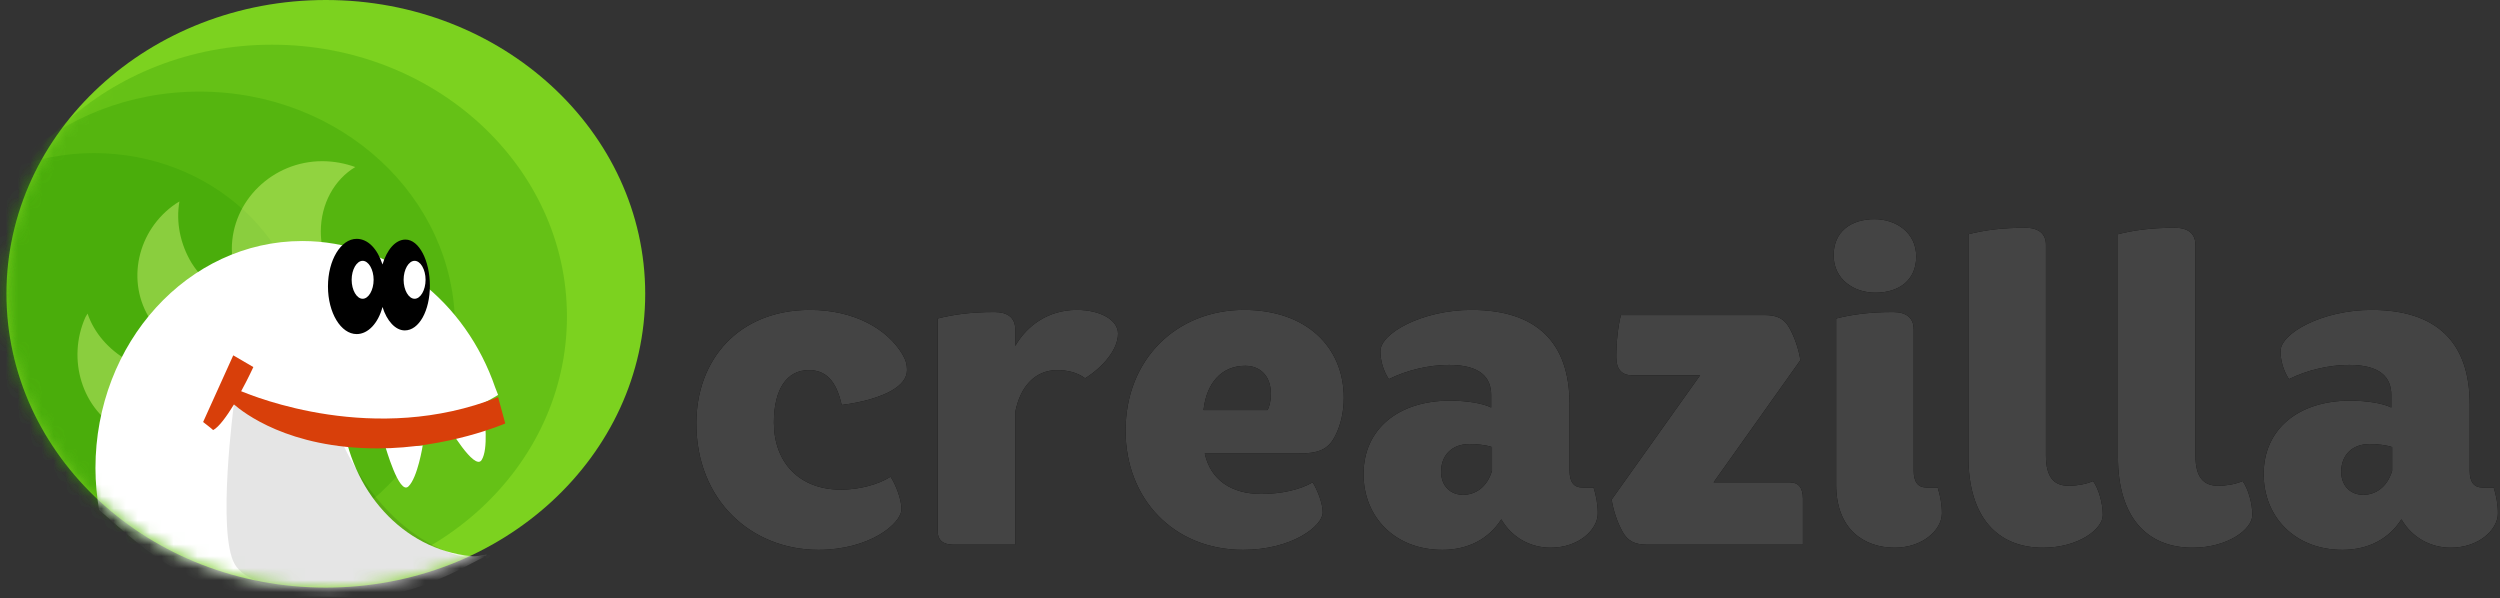 <svg width="209" height="50" viewBox="0 0 209 50" fill="none" xmlns="http://www.w3.org/2000/svg">
<rect x="0" y="0" width="209" height="50" fill="#333333" stroke="none"/>
<path d="M27.239 49.123C41.985 49.123 53.939 38.126 53.939 24.561C53.939 10.996 41.985 0 27.239 0C12.493 0 0.539 10.996 0.539 24.561C0.539 38.126 12.493 49.123 27.239 49.123Z" fill="url(#paint0_radial_1271_3798)"/>
<mask id="mask0_1271_3798" style="mask-type:luminance" maskUnits="userSpaceOnUse" x="0" y="0" width="54" height="50">
<path d="M27.239 49.123C41.985 49.123 53.939 38.126 53.939 24.561C53.939 10.996 41.985 0 27.239 0C12.493 0 0.539 10.996 0.539 24.561C0.539 38.126 12.493 49.123 27.239 49.123Z" fill="white"/>
</mask>
<g mask="url(#mask0_1271_3798)">
<path opacity="0.3" d="M16.68 46.979C28.477 46.979 38.04 38.176 38.04 27.317C38.04 16.459 28.477 7.656 16.68 7.656C4.884 7.656 -4.68 16.459 -4.68 27.317C-4.68 38.176 4.884 46.979 16.68 46.979Z" fill="#319C02"/>
</g>
<mask id="mask1_1271_3798" style="mask-type:luminance" maskUnits="userSpaceOnUse" x="0" y="0" width="54" height="50">
<path d="M27.239 49.123C41.985 49.123 53.939 38.126 53.939 24.561C53.939 10.996 41.985 0 27.239 0C12.493 0 0.539 10.996 0.539 24.561C0.539 38.126 12.493 49.123 27.239 49.123Z" fill="white"/>
</mask>
<g mask="url(#mask1_1271_3798)">
<path opacity="0.3" d="M22.738 49.184C36.358 49.184 47.398 39.01 47.398 26.46C47.398 13.91 36.358 3.736 22.738 3.736C9.119 3.736 -1.922 13.91 -1.922 26.46C-1.922 39.01 9.119 49.184 22.738 49.184Z" fill="#319C02"/>
</g>
<mask id="mask2_1271_3798" style="mask-type:luminance" maskUnits="userSpaceOnUse" x="0" y="0" width="54" height="50">
<path d="M27.239 49.123C41.985 49.123 53.939 38.126 53.939 24.561C53.939 10.996 41.985 0 27.239 0C12.493 0 0.539 10.996 0.539 24.561C0.539 38.126 12.493 49.123 27.239 49.123Z" fill="white"/>
</mask>
<g mask="url(#mask2_1271_3798)">
<path opacity="0.3" d="M7.86 45.386C17.636 45.386 25.56 38.091 25.56 29.093C25.56 20.095 17.636 12.801 7.86 12.801C-1.915 12.801 -9.84 20.095 -9.84 29.093C-9.84 38.091 -1.915 45.386 7.86 45.386Z" fill="#319C02"/>
</g>
<mask id="mask3_1271_3798" style="mask-type:luminance" maskUnits="userSpaceOnUse" x="0" y="0" width="54" height="50">
<path d="M27.239 49.123C41.985 49.123 53.939 38.126 53.939 24.561C53.939 10.996 41.985 0 27.239 0C12.493 0 0.539 10.996 0.539 24.561C0.539 38.126 12.493 49.123 27.239 49.123Z" fill="white"/>
</mask>
<g mask="url(#mask3_1271_3798)">
<path opacity="0.4" fill-rule="evenodd" clip-rule="evenodd" d="M32.28 25.48C29.28 25.48 26.82 22.723 26.82 19.355C26.82 17.027 27.96 15.006 29.7 13.965C28.86 13.658 27.9 13.475 26.94 13.475C22.8 13.475 19.38 16.782 19.38 20.825C19.38 22.417 19.92 23.948 20.82 25.112C19.02 24.99 17.22 23.887 16.02 21.988C15.06 20.396 14.7 18.558 15 16.843C14.88 16.905 14.82 16.966 14.7 17.027C11.46 19.232 10.5 23.581 12.6 26.766C13.74 28.481 15.54 29.522 17.46 29.706C15.78 31.237 13.08 31.482 10.68 30.135C9.06 29.216 7.86 27.807 7.32 26.215C7.26 26.337 7.2 26.398 7.14 26.521C5.58 30.012 6.84 34.3 10.2 36.015C13.56 37.73 17.64 36.198 19.38 32.646C19.86 31.605 20.1 30.563 20.16 29.522C20.94 29.338 21.66 28.971 22.32 28.542C22.8 28.236 23.22 27.807 23.58 27.44C24.6 27.93 25.74 28.236 27 28.236C29.34 28.236 31.44 27.195 32.82 25.541C32.64 25.48 32.46 25.48 32.28 25.48Z" fill="#EBFF8B"/>
</g>
<mask id="mask4_1271_3798" style="mask-type:luminance" maskUnits="userSpaceOnUse" x="0" y="0" width="54" height="50">
<path d="M27.239 49.123C41.985 49.123 53.939 38.126 53.939 24.561C53.939 10.996 41.985 0 27.239 0C12.493 0 0.539 10.996 0.539 24.561C0.539 38.126 12.493 49.123 27.239 49.123Z" fill="white"/>
</mask>
<g mask="url(#mask4_1271_3798)">
<path fill-rule="evenodd" clip-rule="evenodd" d="M41.401 32.4C38.941 25.234 32.641 20.15 25.261 20.15C15.72 20.15 7.98 28.664 7.98 39.138C7.98 40.363 8.1 41.527 8.28 42.629C12.601 46.365 15.96 49.857 24.421 49.857C31.381 49.857 33.001 50.53 39.781 46.917C42.06 45.692 40.261 47.407 40.681 46.365C40.2 46.427 39.84 46.549 39.361 46.488C33.66 45.937 29.28 40.975 28.62 34.912C29.221 35.034 29.82 35.095 30.421 35.157C34.74 35.585 38.7 34.789 41.34 33.197C41.52 33.074 41.461 33.135 41.641 33.013" fill="white"/>
</g>
<mask id="mask5_1271_3798" style="mask-type:luminance" maskUnits="userSpaceOnUse" x="0" y="0" width="54" height="50">
<path d="M27.239 49.123C41.985 49.123 53.939 38.126 53.939 24.561C53.939 10.996 41.985 0 27.239 0C12.493 0 0.539 10.996 0.539 24.561C0.539 38.126 12.493 49.123 27.239 49.123Z" fill="white"/>
</mask>
<g mask="url(#mask5_1271_3798)">
<path opacity="0.1" d="M28.68 37.178C28.68 37.178 24.96 36.688 23.16 35.769C21.36 34.85 19.56 33.748 19.56 33.748C19.56 33.748 18.12 44.528 19.62 47.162C21.12 49.795 29.28 50.102 32.4 49.489C36.24 48.754 40.2 46.794 40.2 46.794C40.2 46.794 33.3 46.733 28.68 37.178Z" fill="url(#paint1_linear_1271_3798)"/>
</g>
<path d="M33.898 20.028C33.058 20.028 32.338 20.886 31.978 22.11C31.558 20.824 30.778 19.967 29.818 19.967C28.498 19.967 27.418 21.743 27.418 23.948C27.418 26.153 28.498 27.929 29.818 27.929C30.778 27.929 31.618 27.011 31.978 25.663C32.338 26.827 33.058 27.623 33.838 27.623C35.038 27.623 35.938 25.969 35.938 23.887C35.938 21.804 35.038 20.028 33.898 20.028Z" fill="black"/>
<path fill-rule="evenodd" clip-rule="evenodd" d="M30.317 21.805C29.822 21.805 29.398 22.526 29.398 23.391C29.398 24.256 29.822 24.977 30.317 24.977C30.811 24.977 31.235 24.256 31.235 23.391C31.235 22.526 30.811 21.805 30.317 21.805ZM34.66 21.805C34.166 21.805 33.742 22.526 33.742 23.391C33.742 24.256 34.166 24.977 34.66 24.977C35.155 24.977 35.578 24.256 35.578 23.391C35.578 22.526 35.155 21.805 34.66 21.805Z" fill="white"/>
<path fill-rule="evenodd" clip-rule="evenodd" d="M40.499 34.852L37.439 35.587C37.439 35.587 39.659 39.384 40.259 38.465C40.859 37.547 40.499 34.852 40.499 34.852ZM34.139 40.67C34.919 39.935 35.339 37.24 35.339 37.24L32.219 37.363C32.219 37.302 33.359 41.405 34.139 40.67Z" fill="white"/>
<path fill-rule="evenodd" clip-rule="evenodd" d="M42.24 35.403L41.641 33.198C31.32 37.302 21.241 33.137 20.16 32.708C20.761 31.606 21.18 30.687 21.18 30.687L19.5 29.707C18.78 31.299 16.98 35.281 16.98 35.281C16.98 35.281 17.701 35.832 17.82 35.955C18.3 35.709 18.96 34.791 19.561 33.811C20.34 34.484 24.12 37.486 31.561 37.486C37.441 37.486 42.24 35.403 42.24 35.403Z" fill="#D83F0A"/>
<path d="M75.365 42.553C75.365 43.775 72.689 45.968 68.428 45.968C62.793 45.968 58.215 41.798 58.215 35.398C58.215 30.042 61.772 25.908 67.723 25.908C71.386 25.908 74.168 27.489 75.436 29.611C75.753 30.15 75.823 30.509 75.823 30.941C75.823 31.588 75.4 32.163 74.52 32.666C73.71 33.134 72.196 33.637 70.365 33.853C69.907 31.767 68.991 30.941 67.618 30.941C65.786 30.941 64.695 32.523 64.695 35.327C64.695 38.67 66.843 40.935 70.294 40.935C71.844 40.935 73.428 40.503 74.45 39.856C74.907 40.539 75.365 41.798 75.365 42.553ZM78.392 44.422V26.627C79.66 26.303 81.139 26.087 83.147 26.087C84.274 26.087 84.872 26.591 84.872 27.526V28.927C85.858 27.202 87.654 25.908 90.014 25.908C92.021 25.908 93.465 26.77 93.465 27.885C93.465 29.251 92.162 30.725 90.718 31.624C90.049 31.12 89.169 30.941 88.394 30.941C86.563 30.941 85.295 32.271 84.872 34.464V45.536H79.731C78.815 45.536 78.392 45.141 78.392 44.422ZM103.923 45.968C98.077 45.968 94.098 41.654 94.098 36.01C94.098 29.97 98.429 25.908 103.993 25.908C109.205 25.908 112.34 28.999 112.34 33.277C112.34 34.392 112.093 35.578 111.565 36.549C111.001 37.591 110.191 37.915 108.536 37.915H100.718C101.211 40.144 102.972 41.294 105.437 41.294C107.092 41.294 108.712 40.935 109.734 40.324C110.156 40.971 110.579 42.121 110.579 42.84C110.579 43.955 108.043 45.968 103.923 45.968ZM104.099 30.581C102.127 30.581 100.859 32.019 100.613 34.284H105.965C106.142 33.961 106.247 33.457 106.247 32.918C106.247 31.444 105.367 30.581 104.099 30.581ZM121.142 30.509C119.452 30.509 117.621 30.941 116.106 31.696C115.613 30.941 115.402 30.078 115.402 29.359C115.402 27.849 118.924 25.908 123.009 25.908C128.432 25.908 131.214 28.604 131.214 33.781V39.353C131.214 40.324 131.602 40.755 132.271 40.755H133.222C133.433 41.438 133.574 42.157 133.574 42.912C133.574 44.278 131.989 45.788 129.63 45.788C128.01 45.788 126.425 44.997 125.509 43.415C124.453 45.069 122.727 45.968 120.579 45.968C116.599 45.968 113.993 43.2 113.993 39.641C113.993 35.83 116.952 33.493 121.213 33.493C122.586 33.493 123.96 33.709 124.664 34.068V33.026C124.664 31.552 123.748 30.509 121.142 30.509ZM122.305 41.366C123.326 41.366 124.312 40.755 124.734 39.353V37.376C124.206 37.196 123.467 37.124 122.833 37.124C121.354 37.124 120.473 38.095 120.473 39.425C120.473 40.683 121.318 41.366 122.305 41.366ZM142.13 31.372H136.425C135.58 31.372 135.122 30.869 135.122 29.862C135.122 28.604 135.263 27.31 135.509 26.339H147.518C148.61 26.339 149.173 26.663 149.596 27.418C150.018 28.173 150.371 29.179 150.511 30.114L143.257 40.324H149.631C150.335 40.324 150.723 40.755 150.723 41.69V45.536H137.728C136.636 45.536 136.073 45.213 135.65 44.458C135.228 43.703 134.875 42.696 134.735 41.762L142.13 31.372ZM159.983 27.526V39.353C159.983 40.324 160.371 40.755 161.04 40.755H161.991C162.202 41.438 162.343 42.157 162.343 42.912C162.343 44.278 160.758 45.788 158.399 45.788C155.863 45.788 153.503 44.278 153.503 40.503V26.627C154.771 26.303 156.25 26.087 158.258 26.087C159.385 26.087 159.983 26.591 159.983 27.526ZM156.779 24.47C154.983 24.47 153.292 23.355 153.292 21.342C153.292 19.365 154.736 18.322 156.708 18.322C158.504 18.322 160.195 19.437 160.195 21.45C160.195 23.427 158.751 24.47 156.779 24.47ZM164.56 38.203V19.581C165.828 19.257 167.307 19.041 169.314 19.041C170.441 19.041 171.04 19.545 171.04 20.479V38.095C171.04 39.892 171.709 40.611 172.942 40.611C173.646 40.611 174.421 40.467 174.984 40.216C175.442 40.863 175.794 42.049 175.794 43.056C175.794 44.242 173.752 45.788 170.793 45.788C166.955 45.788 164.56 43.2 164.56 38.203ZM177.061 38.203V19.581C178.328 19.257 179.807 19.041 181.815 19.041C182.942 19.041 183.54 19.545 183.54 20.479V38.095C183.54 39.892 184.209 40.611 185.442 40.611C186.146 40.611 186.921 40.467 187.485 40.216C187.942 40.863 188.295 42.049 188.295 43.056C188.295 44.242 186.252 45.788 183.294 45.788C179.455 45.788 177.061 43.2 177.061 38.203ZM196.393 30.509C194.703 30.509 192.871 30.941 191.357 31.696C190.864 30.941 190.653 30.078 190.653 29.359C190.653 27.849 194.174 25.908 198.259 25.908C203.683 25.908 206.465 28.604 206.465 33.781V39.353C206.465 40.324 206.852 40.755 207.521 40.755H208.472C208.683 41.438 208.824 42.157 208.824 42.912C208.824 44.278 207.24 45.788 204.88 45.788C203.26 45.788 201.675 44.997 200.76 43.415C199.703 45.069 197.978 45.968 195.829 45.968C191.85 45.968 189.244 43.2 189.244 39.641C189.244 35.83 192.202 33.493 196.463 33.493C197.837 33.493 199.21 33.709 199.915 34.068V33.026C199.915 31.552 198.999 30.509 196.393 30.509ZM197.555 41.366C198.576 41.366 199.562 40.755 199.985 39.353V37.376C199.457 37.196 198.717 37.124 198.083 37.124C196.604 37.124 195.724 38.095 195.724 39.425C195.724 40.683 196.569 41.366 197.555 41.366Z" fill="black"/>
<path d="M75.365 42.553C75.365 43.775 72.689 45.968 68.428 45.968C62.793 45.968 58.215 41.798 58.215 35.398C58.215 30.042 61.772 25.908 67.723 25.908C71.386 25.908 74.168 27.489 75.436 29.611C75.753 30.15 75.823 30.509 75.823 30.941C75.823 31.588 75.4 32.163 74.52 32.666C73.71 33.134 72.196 33.637 70.365 33.853C69.907 31.767 68.991 30.941 67.618 30.941C65.786 30.941 64.695 32.523 64.695 35.327C64.695 38.67 66.843 40.935 70.294 40.935C71.844 40.935 73.428 40.503 74.45 39.856C74.907 40.539 75.365 41.798 75.365 42.553ZM78.392 44.422V26.627C79.66 26.303 81.139 26.087 83.147 26.087C84.274 26.087 84.872 26.591 84.872 27.526V28.927C85.858 27.202 87.654 25.908 90.014 25.908C92.021 25.908 93.465 26.77 93.465 27.885C93.465 29.251 92.162 30.725 90.718 31.624C90.049 31.12 89.169 30.941 88.394 30.941C86.563 30.941 85.295 32.271 84.872 34.464V45.536H79.731C78.815 45.536 78.392 45.141 78.392 44.422ZM103.923 45.968C98.077 45.968 94.098 41.654 94.098 36.01C94.098 29.97 98.429 25.908 103.993 25.908C109.205 25.908 112.34 28.999 112.34 33.277C112.34 34.392 112.093 35.578 111.565 36.549C111.001 37.591 110.191 37.915 108.536 37.915H100.718C101.211 40.144 102.972 41.294 105.437 41.294C107.092 41.294 108.712 40.935 109.734 40.324C110.156 40.971 110.579 42.121 110.579 42.84C110.579 43.955 108.043 45.968 103.923 45.968ZM104.099 30.581C102.127 30.581 100.859 32.019 100.613 34.284H105.965C106.142 33.961 106.247 33.457 106.247 32.918C106.247 31.444 105.367 30.581 104.099 30.581ZM121.142 30.509C119.452 30.509 117.621 30.941 116.106 31.696C115.613 30.941 115.402 30.078 115.402 29.359C115.402 27.849 118.924 25.908 123.009 25.908C128.432 25.908 131.214 28.604 131.214 33.781V39.353C131.214 40.324 131.602 40.755 132.271 40.755H133.222C133.433 41.438 133.574 42.157 133.574 42.912C133.574 44.278 131.989 45.788 129.63 45.788C128.01 45.788 126.425 44.997 125.509 43.415C124.453 45.069 122.727 45.968 120.579 45.968C116.599 45.968 113.993 43.2 113.993 39.641C113.993 35.83 116.952 33.493 121.213 33.493C122.586 33.493 123.96 33.709 124.664 34.068V33.026C124.664 31.552 123.748 30.509 121.142 30.509ZM122.305 41.366C123.326 41.366 124.312 40.755 124.734 39.353V37.376C124.206 37.196 123.467 37.124 122.833 37.124C121.354 37.124 120.473 38.095 120.473 39.425C120.473 40.683 121.318 41.366 122.305 41.366ZM142.13 31.372H136.425C135.58 31.372 135.122 30.869 135.122 29.862C135.122 28.604 135.263 27.31 135.509 26.339H147.518C148.61 26.339 149.173 26.663 149.596 27.418C150.018 28.173 150.371 29.179 150.511 30.114L143.257 40.324H149.631C150.335 40.324 150.723 40.755 150.723 41.69V45.536H137.728C136.636 45.536 136.073 45.213 135.65 44.458C135.228 43.703 134.875 42.696 134.735 41.762L142.13 31.372ZM159.983 27.526V39.353C159.983 40.324 160.371 40.755 161.04 40.755H161.991C162.202 41.438 162.343 42.157 162.343 42.912C162.343 44.278 160.758 45.788 158.399 45.788C155.863 45.788 153.503 44.278 153.503 40.503V26.627C154.771 26.303 156.25 26.087 158.258 26.087C159.385 26.087 159.983 26.591 159.983 27.526ZM156.779 24.47C154.983 24.47 153.292 23.355 153.292 21.342C153.292 19.365 154.736 18.322 156.708 18.322C158.504 18.322 160.195 19.437 160.195 21.45C160.195 23.427 158.751 24.47 156.779 24.47ZM164.56 38.203V19.581C165.828 19.257 167.307 19.041 169.314 19.041C170.441 19.041 171.04 19.545 171.04 20.479V38.095C171.04 39.892 171.709 40.611 172.942 40.611C173.646 40.611 174.421 40.467 174.984 40.216C175.442 40.863 175.794 42.049 175.794 43.056C175.794 44.242 173.752 45.788 170.793 45.788C166.955 45.788 164.56 43.2 164.56 38.203ZM177.061 38.203V19.581C178.328 19.257 179.807 19.041 181.815 19.041C182.942 19.041 183.54 19.545 183.54 20.479V38.095C183.54 39.892 184.209 40.611 185.442 40.611C186.146 40.611 186.921 40.467 187.485 40.216C187.942 40.863 188.295 42.049 188.295 43.056C188.295 44.242 186.252 45.788 183.294 45.788C179.455 45.788 177.061 43.2 177.061 38.203ZM196.393 30.509C194.703 30.509 192.871 30.941 191.357 31.696C190.864 30.941 190.653 30.078 190.653 29.359C190.653 27.849 194.174 25.908 198.259 25.908C203.683 25.908 206.465 28.604 206.465 33.781V39.353C206.465 40.324 206.852 40.755 207.521 40.755H208.472C208.683 41.438 208.824 42.157 208.824 42.912C208.824 44.278 207.24 45.788 204.88 45.788C203.26 45.788 201.675 44.997 200.76 43.415C199.703 45.069 197.978 45.968 195.829 45.968C191.85 45.968 189.244 43.2 189.244 39.641C189.244 35.83 192.202 33.493 196.463 33.493C197.837 33.493 199.21 33.709 199.915 34.068V33.026C199.915 31.552 198.999 30.509 196.393 30.509ZM197.555 41.366C198.576 41.366 199.562 40.755 199.985 39.353V37.376C199.457 37.196 198.717 37.124 198.083 37.124C196.604 37.124 195.724 38.095 195.724 39.425C195.724 40.683 196.569 41.366 197.555 41.366Z" fill="#444444"/>
<defs>
<radialGradient id="paint0_radial_1271_3798" cx="0" cy="0" r="1" gradientUnits="userSpaceOnUse" gradientTransform="translate(2455.15 2457.99) scale(2542.72 2542.72)">
<stop stop-color="#568F18"/>
<stop offset="1" stop-color="#7CD21F"/>
</radialGradient>
<linearGradient id="paint1_linear_1271_3798" x1="834.454" y1="1634.63" x2="695.783" y2="281.818" gradientUnits="userSpaceOnUse">
<stop stop-color="white"/>
<stop offset="1"/>
</linearGradient>
</defs>
</svg>
